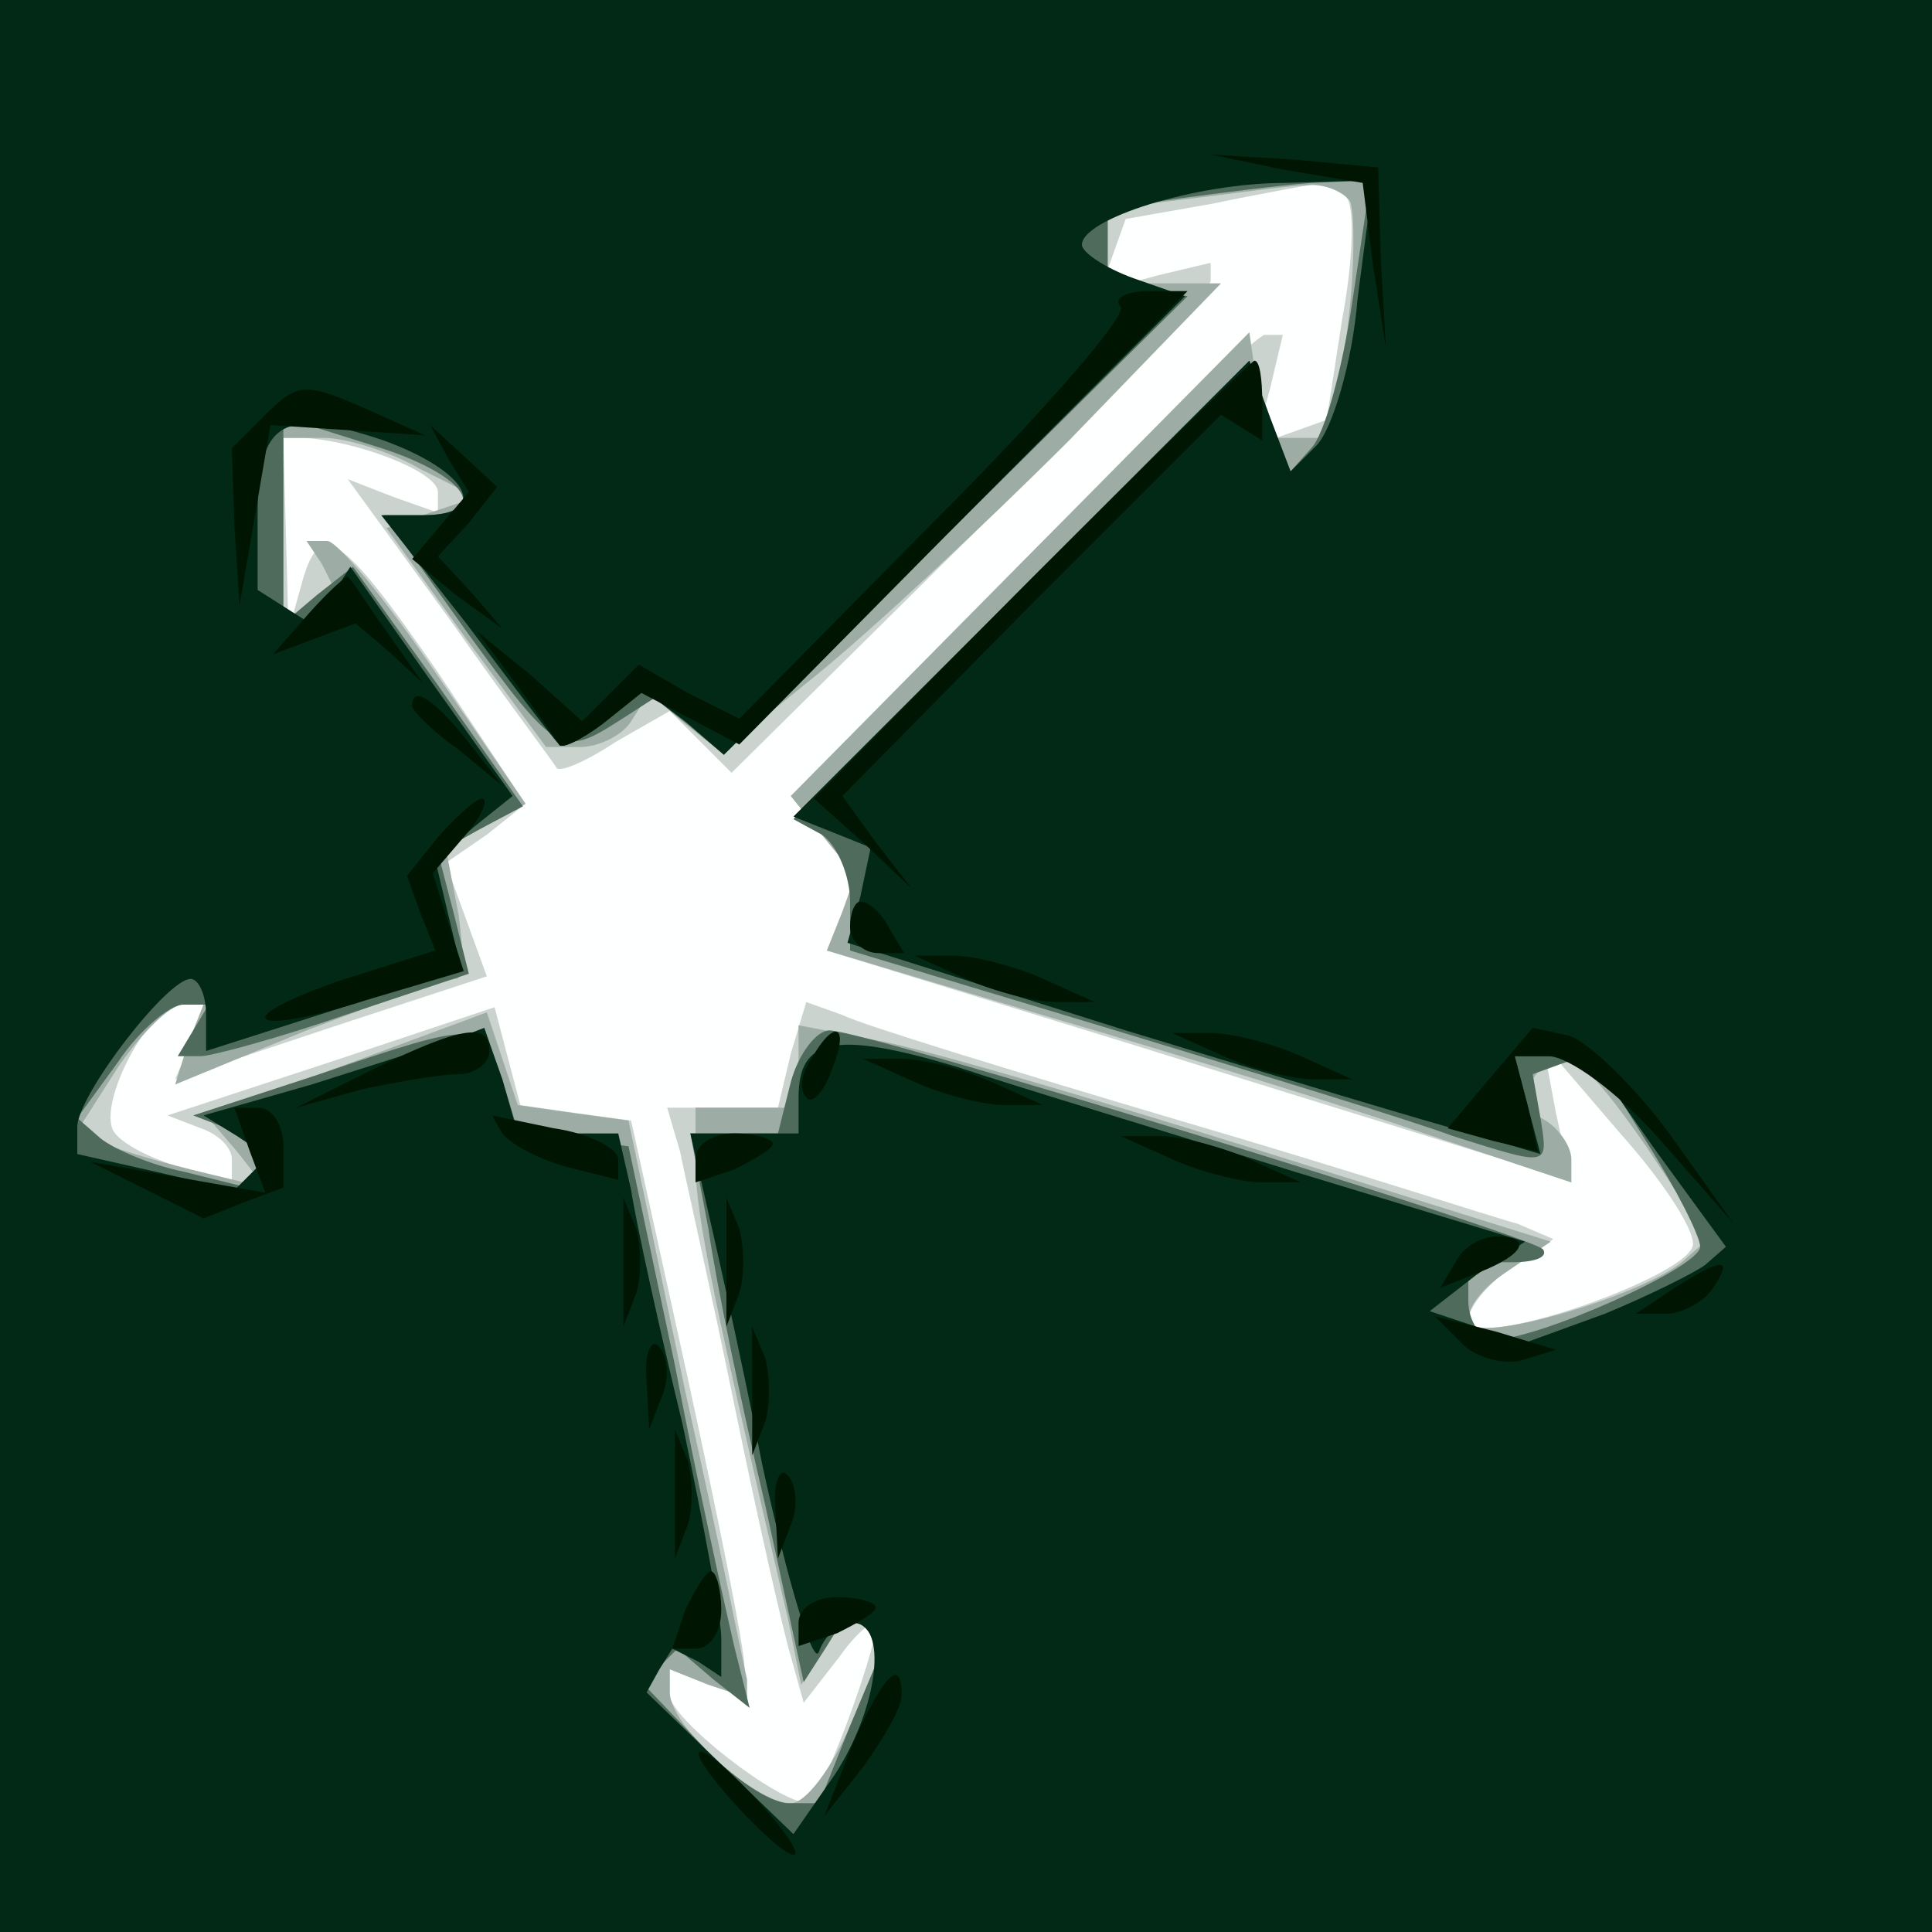 <?xml version="1.0"?><svg version="1.2" baseProfile="tiny-ps" viewBox="0 0 75 75" xmlns="http://www.w3.org/2000/svg" xmlns:xlink="http://www.w3.org/1999/xlink"><rect x="0" y="0" width="75" height="75" fill="#808080" stroke="none"/><title>Your Weekend Travel</title><g><g fill="#feffff" transform="matrix(.1 0 0 -.1 0 75)"><path d="M0 375V0h750v750H0V375z"/></g><g fill="#cbd3cf" transform="matrix(.1 0 0 -.1 0 75)"><path d="M0 375V0h750v750H0V375zm523 298c3-5 2-26-2-47l-6-39-14-5-14-5 6 22 5 21h-7c-3 0-46-40-95-89l-89-90 12-15 13-16-5-14-6-15 117-36c64-20 129-40 145-45l27-9-6 27-5 27 30-35c17-19 30-39 28-44-4-12-78-38-86-30-3 3 3 12 13 20l19 13-14 6c-8 2-66 21-131 40-64 19-123 37-131 41l-14 5-6-20-5-21h-43l5-17c2-10 12-54 21-98s19-88 22-98l5-18 14 18c7 10 14 15 14 12 0-11-22-69-26-69-12 0-54 33-54 42v10l15-6 15-5-1 12c0 7-10 57-22 112l-22 100-22 3-21 3-5 19-5 19-63-21-64-21 13-5c6-2 12-7 12-12v-8l-20 5c-11 3-23 9-26 14-6 11 14 49 26 49h9l-5-15-6-14 60 20 61 20-8 22-8 22 16 11 15 12-34 51c-38 55-46 60-53 34l-5-18-1 38-1 37h8c20-1 52-13 52-21v-8l-17 6-18 7 40-55c21-30 40-55 41-57s11 2 23 10l21 12 12-12 12-12 93 92c51 51 93 96 93 99v7l-21-5-22-6 5 14 5 14 34 6c19 4 37 7 41 8 4 0 9-2 11-6z"/></g><g fill="#9daca4" transform="matrix(.1 0 0 -.1 0 75)"><path d="M0 375V0h750v750H0V375zm524 297c2-4 2-27-1-50l-6-42h-26l-3 20-3 21-89-90-89-90 12-15 13-16-5-14-6-15 87-26c48-14 113-34 145-45l57-19v9c0 5-5 12-10 15l-10 6 5 10c10 16 19 10 44-26l24-36-9-8c-14-13-77-32-83-25-3 3 2 12 12 19l19 13-115 36c-64 20-129 39-146 42l-31 6v-32h-40v-22c0-20 8-57 36-177l5-25 9 14 9 14 7-6 7-7-13-31c-7-16-17-30-23-30-14 0-47 30-47 43v9l15-6 15-5v7c-1 4-11 54-24 112l-22 105-22 3-21 3-6 18-6 18-54-20-55-20 12-14 11-14-29 7c-16 4-32 9-36 11l-8 4 16 25c9 13 20 24 25 24h8l-6-15-5-16 51 21c29 11 54 20 58 20 3 0 3 11 1 25l-5 26 15 8 16 9-35 51c-19 28-38 51-42 51h-8l6-9 5-10-10-6-10-6v71h16c8 0 25-5 37-12l22-11-18-6-17-6 31-43 31-42h13c8 0 17 5 20 10l7 11 14-12 14-11 37 30c21 17 65 58 98 91l59 61h-44v29l33 4c17 2 37 5 44 5 6 1 14-2 17-6z"/></g><g fill="#4f6b5c" transform="matrix(.1 0 0 -.1 0 75)"><path d="M0 375V0h750v750H0V375zm525 258c-4-27-11-52-16-57l-8-9-8 21-8 22-89-89-88-89 11-6c6-4 11-16 11-26v-19l103-31c56-17 115-35 131-41 38-12 37-12 34 7l-3 17 11 4 12 4 21-34c12-19 21-37 21-41 0-8-63-36-80-36-5 0-10 7-10 15v15h17c9 0 14 2 12 5-6 6-263 85-277 85-5 0-12-9-15-20l-5-20h-34l7-37c3-21 13-69 22-107l15-69 9 14 8 13 7-6 7-7-13-31-12-30h-12c-7 0-22 10-34 23l-22 23 6 7 7 7 14-12 14-11-6 24c-3 13-14 62-23 109l-18 85-22 3-21 3-6 20c-8 23-9 23-71 2l-49-16 13-5c6-2 12-8 12-14v-10l-28 7c-15 3-30 10-34 14l-8 7 16 22c8 12 20 22 25 22h10l-6-10-6-10h9c4 0 30 7 56 16l48 16-6 24-6 23 16 9 17 9-33 47-33 46-14-11-13-11v80l35-11c36-11 47-27 19-27h-15l32-45c35-48 37-49 59-35l14 9 14-11 13-11 90 89 90 89-16 3-15 3v28l28 4c15 2 38 5 51 6l23 1-7-47z"/></g><g fill="#022915" transform="matrix(.1 0 0 -.1 0 75)"><path d="M0 375V0h750v750H0V375zm527 259c-2-25-10-51-16-57l-10-10-8 21-8 22-89-89-88-88 15-6 15-6-4-19-5-18 108-34c59-18 119-36 134-40l27-8-5 19-5 19h29l26-37 27-37-8-7c-4-3-22-12-39-19l-33-12-17 7-18 6 18 14 19 13-89 27c-48 15-108 33-132 41-47 14-61 11-61-12v-14h-42l5-22c3-13 14-61 23-107 10-46 20-79 22-72 2 6 8 11 13 11 14 0 10-33-7-59l-16-23-29 28-28 27 5 9 5 8 10-5 9-6v15c0 8-7 45-15 83-9 37-18 78-20 91l-5 22h-39l-6 21-7 20-13-5c-7-2-32-10-54-17l-42-12 13-8 12-8-6-6-7-7-30 7-31 7v11c1 13 35 57 44 57 3 0 6-6 6-14v-14l50 16 49 16-5 21-5 21 15 13 15 12-32 45-31 44-7-11-7-12-11 7-11 7v29c0 37 10 42 49 29 33-12 42-29 15-29h-16l33-42c18-24 34-45 36-47 1-2 9 2 18 9l15 12 16-12 15-13 90 89 89 89-20 7c-11 4-20 10-20 13 0 10 44 24 79 24l34 1-6-46z"/></g><g fill="#001603" transform="matrix(.1 0 0 -.1 0 75)"><path d="m499 684 30-5 4-32 5-32-2 35-1 35-32 3-33 2 29-6zm-64-53c3-3-29-40-71-82l-77-78-20 10-19 11-11-11-11-11-20 18-21 17 15-20c8-11 16-22 17-24s9 2 17 8l15 12 19-10 19-10 87 88 87 88h-15c-9 0-14-3-11-6zm-35-106-84-85 19-17 19-18-14 18-13 18 73 74 74 74 8-5 8-5v15c0 9-1 16-3 16-1 0-40-38-87-85zm-298 63-12-12 1-30 2-31 6 35 6 35 30-2 30-2-20 9c-27 12-29 12-43-2zm72-16 8-13-11-13-11-13 17-14 18-13-12 14-13 14 12 13 11 14-13 12-13 12 7-13zm-54-60-14-16 16 6 16 6 13-11 13-12-14 20c-8 11-14 21-15 21 0 1-7-5-15-14zm40-36c0-2 8-10 18-17l17-14-14 18c-13 16-21 21-21 13zm10-51-12-15 5-14 6-15-35-11c-47-16-38-23 9-8l37 11-6 19-6 19 12 14c7 8 10 15 7 15-2 0-10-7-17-15zm160-35c0-5 5-10 11-10h10l-6 10c-3 6-8 10-11 10-2 0-4-4-4-10zm45-20c11-5 27-9 35-9h15l-20 9c-11 5-27 9-35 9h-15l20-9zm-230-35-30-15 25 7c14 3 31 6 38 6 6 0 12 4 12 9 0 11-10 10-45-7zm170 4c-4-6-5-12-2-15 2-3 7 2 10 11 7 17 1 20-8 4zm160 1c11-5 27-9 35-9h15l-20 9c-11 5-27 9-35 9h-15l20-9zm103-9-16-19 18-5 17-4-4 18-5 19h13c8 0 27-14 43-32l29-33-25 35c-14 19-32 36-39 38l-14 3-17-20zm-223-1c11-5 27-9 35-9h15l-20 9c-11 5-27 9-35 9h-15l20-9zM97 303l6-16-34 6-34 6 22-11 22-11 15 6 16 6v16c0 8-4 15-10 15h-9l6-17zm98 7c3-4 14-10 25-13l20-5v8c0 4-11 10-25 12l-24 5 4-7zm75-10v-9l15 5c8 4 15 8 15 10s-7 4-15 4-15-4-15-10zm185 0c11-5 27-9 35-9h15l-20 9c-11 5-27 9-35 9h-15l20-9zm-213-40v-25l5 13c2 6 2 18 0 25l-5 12v-25zm40 0v-25l5 13c2 6 2 18 0 25l-5 12v-25zm283 0-6-10 15 6c18 7 21 14 7 14-6 0-13-4-16-10zm85-10-15-10h12c6 0 15 5 18 10 8 12 4 12-15 0zm-82-22c5-5 16-8 23-6l13 4-23 7-24 6 11-11zm-317-14 1-19 5 13c3 7 2 16-1 19-3 4-6-2-5-13zm41-4v-25l5 13c2 6 2 18 0 25l-5 12v-25zm-30-40v-25l5 13c2 6 2 18 0 25l-5 12v-25zm39-6 1-19 5 13c3 7 2 16-1 19-3 4-6-2-5-13zm-35-39-5-15h9c6 0 10 7 10 15s-2 15-4 15-6-7-10-15zm44-5v-9l15 5c8 4 15 8 15 10s-7 4-15 4-15-4-15-10zm21-47-11-28 15 19c8 11 15 23 15 28 0 15-7 8-19-19zm-46-23c10-11 20-20 23-20s-3 9-13 20-20 20-23 20 3-9 13-20z"/></g></g></svg>